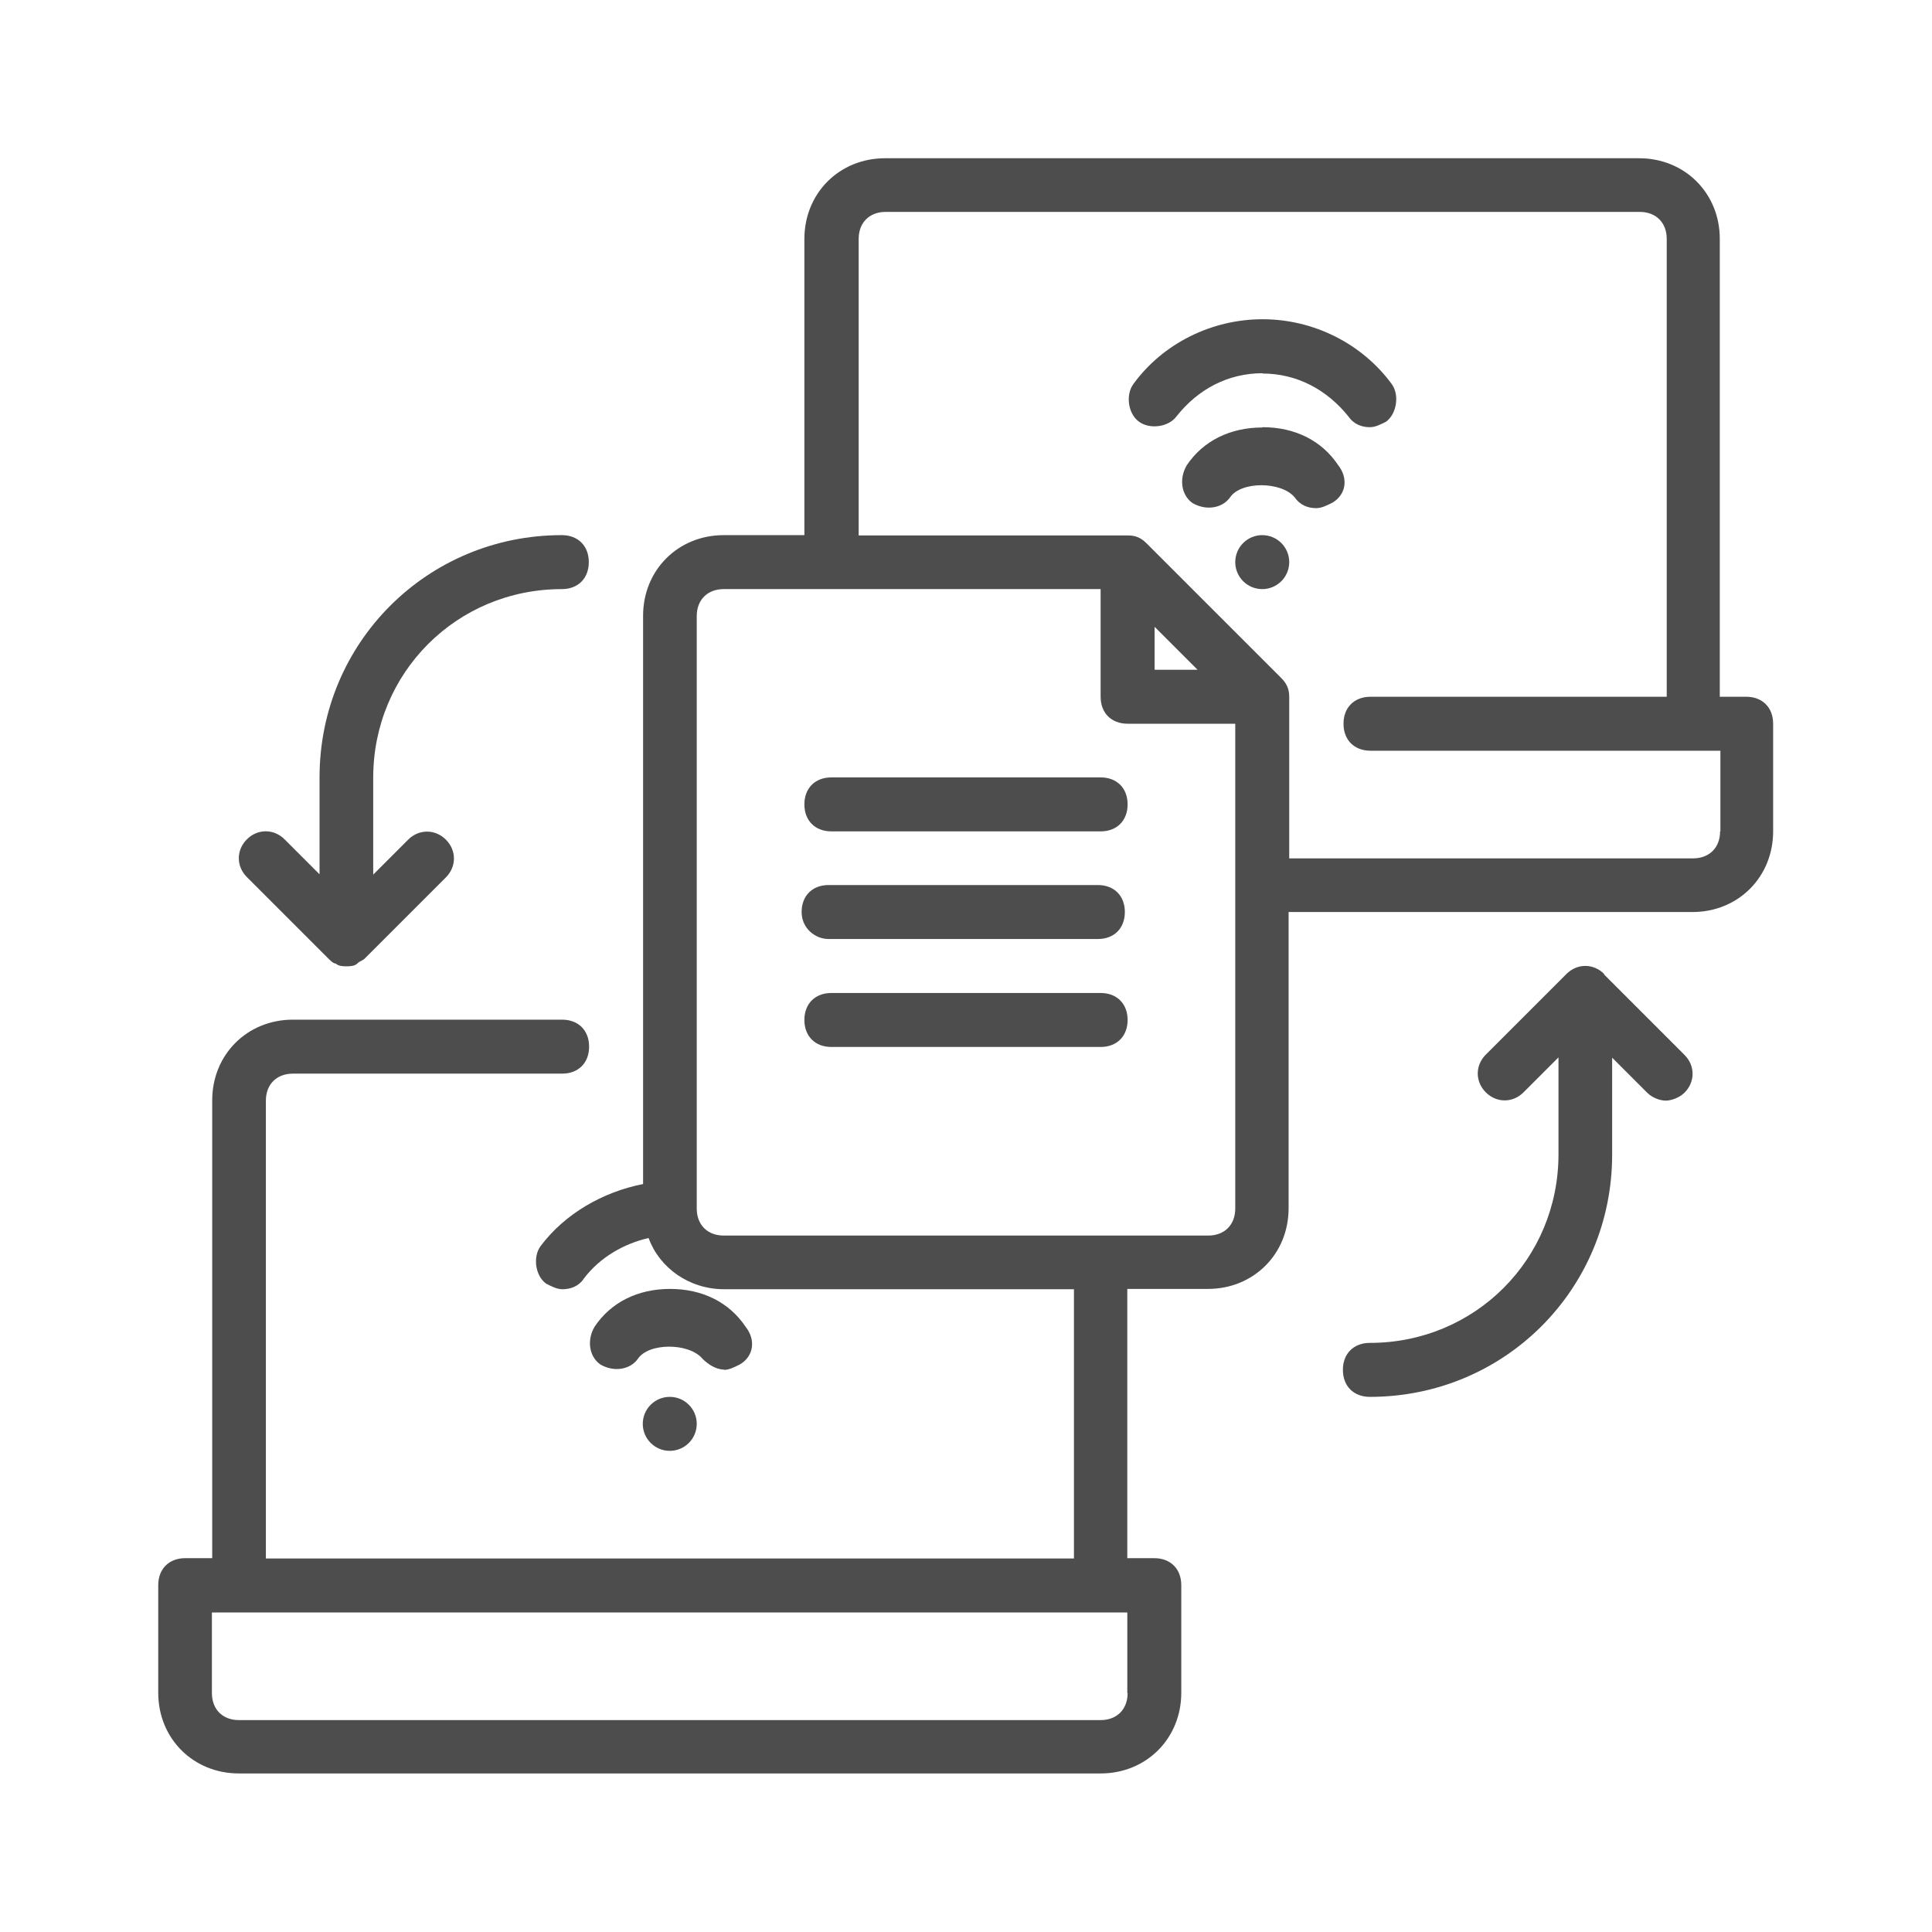 <?xml version="1.0" encoding="UTF-8"?><svg id="_レイヤー_2" xmlns="http://www.w3.org/2000/svg" viewBox="0 0 63 63"><defs><style>.cls-1{fill:none;}.cls-2{fill:#4d4d4d;}</style></defs><g id="_レイヤー_2-2"><path class="cls-2" d="m56.96,22.72h-.88V7.79c0-1.49-1.14-2.63-2.63-2.63h-24.59c-1.49,0-2.63,1.14-2.63,2.63v9.66h-2.63c-1.49,0-2.63,1.14-2.63,2.63v18.53c-1.32.26-2.55.97-3.34,2.02-.26.35-.18.97.18,1.23.18.09.35.18.53.18.26,0,.53-.09.7-.35.53-.7,1.32-1.14,2.11-1.32.35.97,1.32,1.67,2.46,1.67h11.41v8.78H8.67v-14.93c0-.53.35-.88.88-.88h8.78c.53,0,.88-.35.88-.88s-.35-.88-.88-.88h-8.78c-1.49,0-2.63,1.14-2.63,2.63v14.93h-.88c-.53,0-.88.35-.88.88v3.51c0,1.49,1.14,2.63,2.63,2.63h28.1c1.49,0,2.63-1.14,2.63-2.63v-3.51c0-.53-.35-.88-.88-.88h-.88v-8.78h2.63c1.49,0,2.63-1.14,2.63-2.63v-9.66h13.17c1.49,0,2.63-1.14,2.63-2.63v-3.51c0-.53-.35-.88-.88-.88Zm-20.19,32.49c0,.53-.35.88-.88.88H7.79c-.53,0-.88-.35-.88-.88v-2.63h29.85v2.63Zm3.51-15.8c0,.53-.35.88-.88.88h-15.8c-.53,0-.88-.35-.88-.88v-19.32c0-.53.35-.88.88-.88h12.29v3.51c0,.53.35.88.88.88h3.51v15.8Zm-2.63-18.97l1.4,1.4h-1.4v-1.4Zm18.44,6.67c0,.53-.35.88-.88.88h-13.17v-5.27c0-.26-.09-.44-.26-.61l-4.39-4.39c-.18-.18-.35-.26-.61-.26h-8.78V7.79c0-.53.35-.88.88-.88h24.59c.53,0,.88.35.88.88v14.93h-9.66c-.53,0-.88.35-.88.88s.35.88.88.88h11.41v2.63Z"/><path class="cls-2" d="m52.31,31.76c-.35-.35-.88-.35-1.23,0l-2.63,2.63c-.35.35-.35.88,0,1.23s.88.35,1.23,0l1.14-1.14v3.16c0,3.42-2.72,6.15-6.15,6.15-.53,0-.88.35-.88.88s.35.88.88.88c4.39,0,7.9-3.51,7.9-7.9v-3.16l1.14,1.14c.18.18.44.26.61.26s.44-.09.61-.26c.35-.35.35-.88,0-1.23l-2.63-2.63Z"/><path class="cls-2" d="m10.69,31.24c.09.09.18.18.26.18.09.09.26.09.35.09s.26,0,.35-.09c.09-.09.18-.09.26-.18l2.63-2.63c.35-.35.35-.88,0-1.23s-.88-.35-1.23,0l-1.14,1.14v-3.16c0-3.42,2.72-6.15,6.15-6.15.53,0,.88-.35.88-.88s-.35-.88-.88-.88c-4.39,0-7.9,3.51-7.9,7.9v3.16l-1.14-1.14c-.35-.35-.88-.35-1.23,0s-.35.88,0,1.23l2.63,2.63Z"/><path class="cls-2" d="m35.89,25.35h-8.78c-.53,0-.88.35-.88.88s.35.88.88.88h8.78c.53,0,.88-.35.88-.88s-.35-.88-.88-.88Z"/><path class="cls-2" d="m27.02,30.62h8.78c.53,0,.88-.35.88-.88s-.35-.88-.88-.88h-8.78c-.53,0-.88.35-.88.88s.44.88.88.88Z"/><path class="cls-2" d="m35.89,32.38h-8.78c-.53,0-.88.35-.88.88s.35.88.88.88h8.78c.53,0,.88-.35.88-.88s-.35-.88-.88-.88Z"/><path class="cls-2" d="m41.16,12.18c1.14,0,2.11.53,2.81,1.4.18.26.44.35.7.35.18,0,.35-.09.53-.18.35-.26.44-.88.18-1.23-.97-1.32-2.55-2.11-4.21-2.11s-3.25.79-4.21,2.11c-.26.35-.18.97.18,1.23.35.26.97.18,1.23-.18.7-.88,1.67-1.4,2.81-1.4Z"/><path class="cls-2" d="m41.16,13.94c-1.05,0-1.93.44-2.46,1.23-.26.44-.18.97.18,1.23.44.26.97.18,1.23-.18.35-.53,1.67-.53,2.11,0,.18.26.44.35.7.35.18,0,.35-.09.53-.18.44-.26.53-.79.18-1.23-.53-.79-1.4-1.23-2.46-1.23Z"/><circle class="cls-2" cx="41.16" cy="18.33" r=".88"/><path class="cls-2" d="m23.6,44.67c.18,0,.35-.09.53-.18.44-.26.53-.79.18-1.23-.53-.79-1.4-1.23-2.46-1.23s-1.93.44-2.46,1.23c-.26.44-.18.97.18,1.23.44.26.97.18,1.23-.18.35-.53,1.67-.53,2.11,0,.18.18.44.35.7.35Z"/><circle class="cls-2" cx="21.84" cy="46.43" r=".88"/><rect class="cls-1" width="63" height="63"/></g></svg>